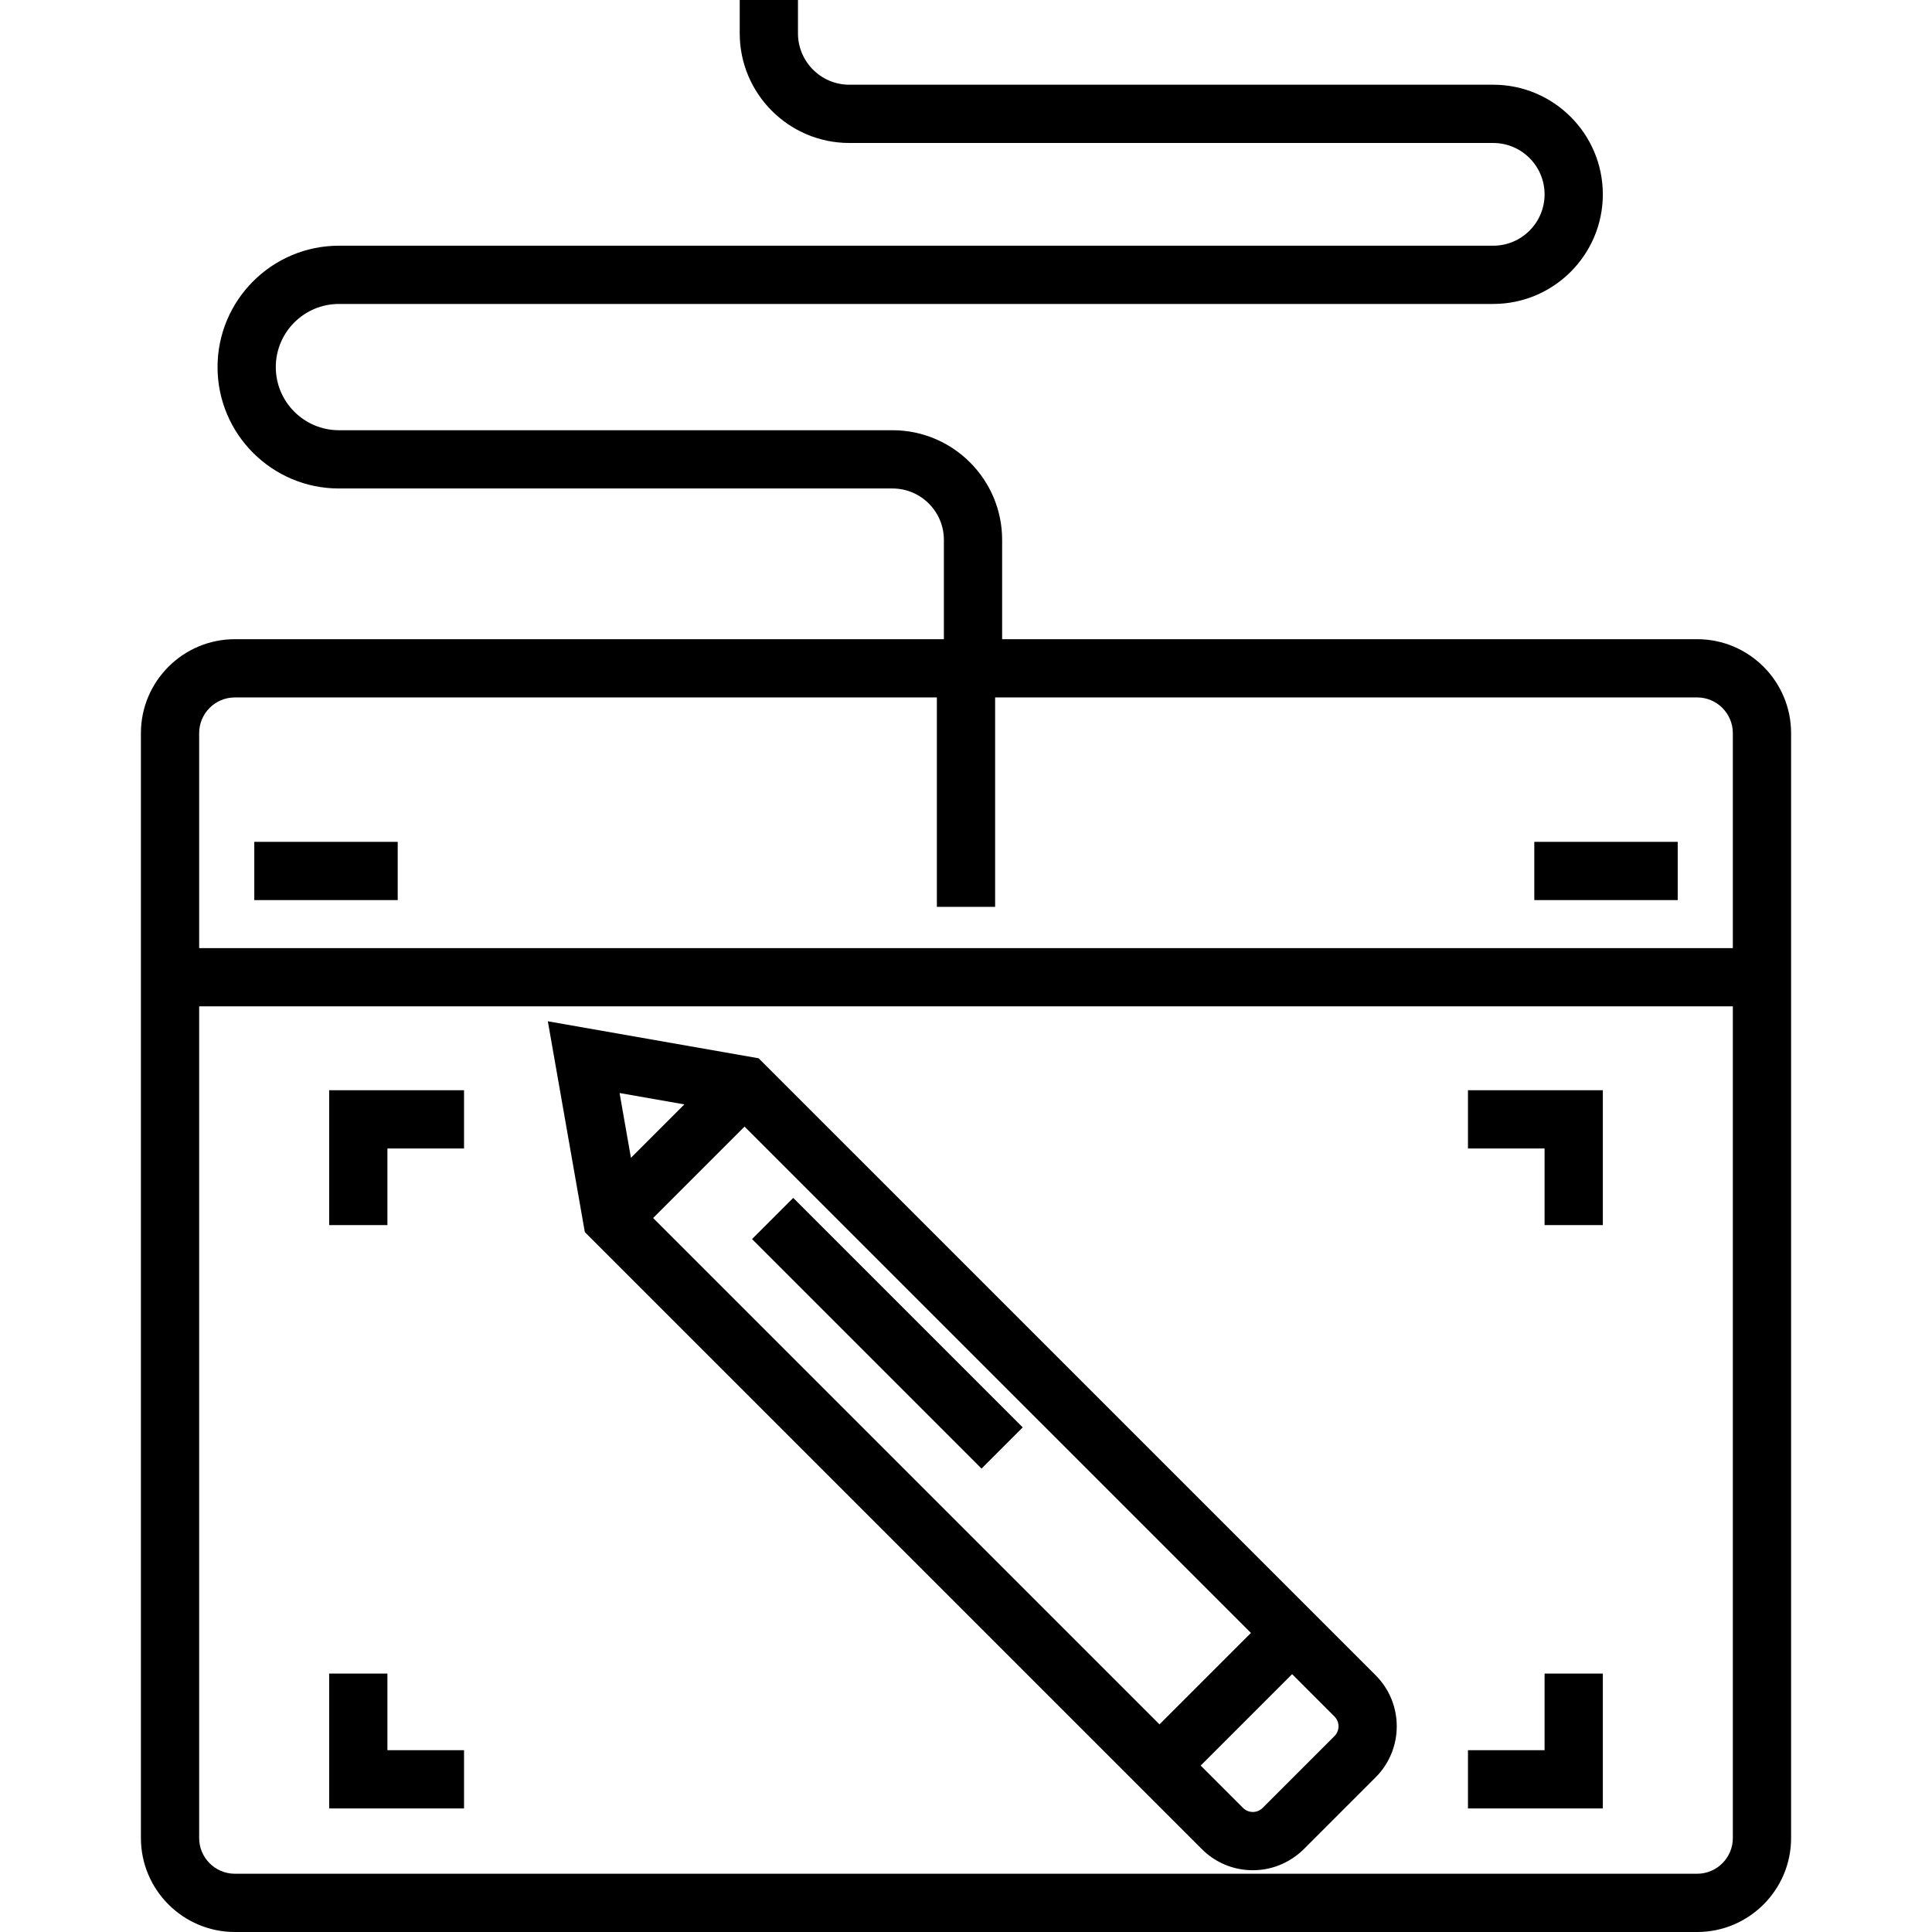 <?xml version="1.0" encoding="iso-8859-1"?>
<!-- Uploaded to: SVG Repo, www.svgrepo.com, Generator: SVG Repo Mixer Tools -->
<svg fill="#000000" version="1.1" id="Layer_1" xmlns="http://www.w3.org/2000/svg" xmlns:xlink="http://www.w3.org/1999/xlink" 
	 viewBox="0 0 512.002 512.002" xml:space="preserve">
<g>
	<g>
		<g>
			<path d="M449.761,169.391H265.577v-26.327c0-16.017-13.031-29.049-29.049-29.049H89.821c-9.226,0-16.733-7.506-16.733-16.733
				c0-9.227,7.508-16.732,16.733-16.732h305.898c16.017,0,29.049-13.031,29.049-29.049s-13.031-29.049-29.049-29.049H225.083
				c-7.506,0-13.612-6.106-13.612-13.612V0h-15.437v8.843c0,16.017,13.031,29.049,29.049,29.049H395.72
				c7.506,0,13.612,6.106,13.612,13.612s-6.106,13.611-13.612,13.611H89.821c-17.738,0-32.17,14.431-32.17,32.17
				s14.431,32.17,32.17,32.17h146.707c7.506,0,13.612,6.106,13.612,13.612v26.327H62.24c-13.729,0-24.897,11.169-24.897,24.897
				v292.815c0,13.728,11.169,24.897,24.897,24.897h387.522c13.729,0,24.897-11.169,24.897-24.897V194.288
				C474.659,180.56,463.49,169.391,449.761,169.391z M52.779,194.288c0-5.217,4.244-9.46,9.461-9.46h186.042v55.492h15.437v-55.492
				h186.042c5.216,0,9.46,4.244,9.46,9.46v56.972H52.779V194.288z M459.223,487.104c-0.001,5.215-4.245,9.459-9.462,9.459H62.24
				c-5.216,0-9.46-4.244-9.46-9.46V266.698h406.443V487.104z"/>
			<rect x="406.606" y="223.098" width="38.008" height="15.437"/>
			<rect x="67.389" y="223.098" width="38.008" height="15.437"/>
			<polygon points="424.768,443.516 409.331,443.516 409.331,463.82 389.028,463.82 389.028,479.257 424.768,479.257 			"/>
			<polygon points="102.67,304.361 122.973,304.361 122.973,288.923 87.233,288.923 87.233,324.665 102.67,324.665 			"/>
			<polygon points="122.973,463.82 102.67,463.82 102.67,443.516 87.233,443.516 87.233,479.257 122.973,479.257 			"/>
			<polygon points="409.331,324.665 424.768,324.665 424.768,288.923 389.028,288.923 389.028,304.361 409.331,304.361 			"/>
			<path d="M296.364,467.895l22.139,22.139c3.158,3.158,7.228,5.076,11.616,5.506c0.627,0.062,1.261,0.093,1.899,0.093
				s1.272-0.031,1.899-0.093c2.716-0.267,5.301-1.12,7.632-2.468c1.436-0.83,2.781-1.835,3.984-3.038l19.033-19.033
				c7.451-7.452,7.451-19.576,0-27.029L201.049,280.458l-55.866-9.804l9.805,55.866L296.364,467.895z M353.647,454.889
				c0.537,0.537,0.874,1.201,1.008,1.897c0.224,1.159-0.112,2.406-1.008,3.302l-19.033,19.033c-0.117,0.117-0.237,0.221-0.357,0.315
				c-0.016,0.012-0.032,0.021-0.048,0.033c-0.225,0.169-0.455,0.304-0.678,0.404c-0.479,0.216-0.933,0.293-1.278,0.316
				c-0.084,0.005-0.165,0.007-0.236,0.007c-0.071,0-0.15-0.002-0.237-0.008c-0.345-0.023-0.799-0.101-1.278-0.316
				c-0.223-0.101-0.453-0.235-0.678-0.404c-0.016-0.012-0.032-0.021-0.048-0.033c-0.12-0.094-0.24-0.198-0.357-0.315l-11.224-11.224
				l24.23-24.229L353.647,454.889z M331.51,432.75l-24.23,24.229L173.085,322.785l24.23-24.23L331.51,432.75z M181.362,292.677
				l-14.156,14.156l-3.013-17.169L181.362,292.677z"/>
			
				<rect x="192.141" y="345.669" transform="matrix(0.707 0.707 -0.707 0.707 318.757 -62.774)" width="86.025" height="15.437"/>
		</g>
	</g>
</g>
</svg>